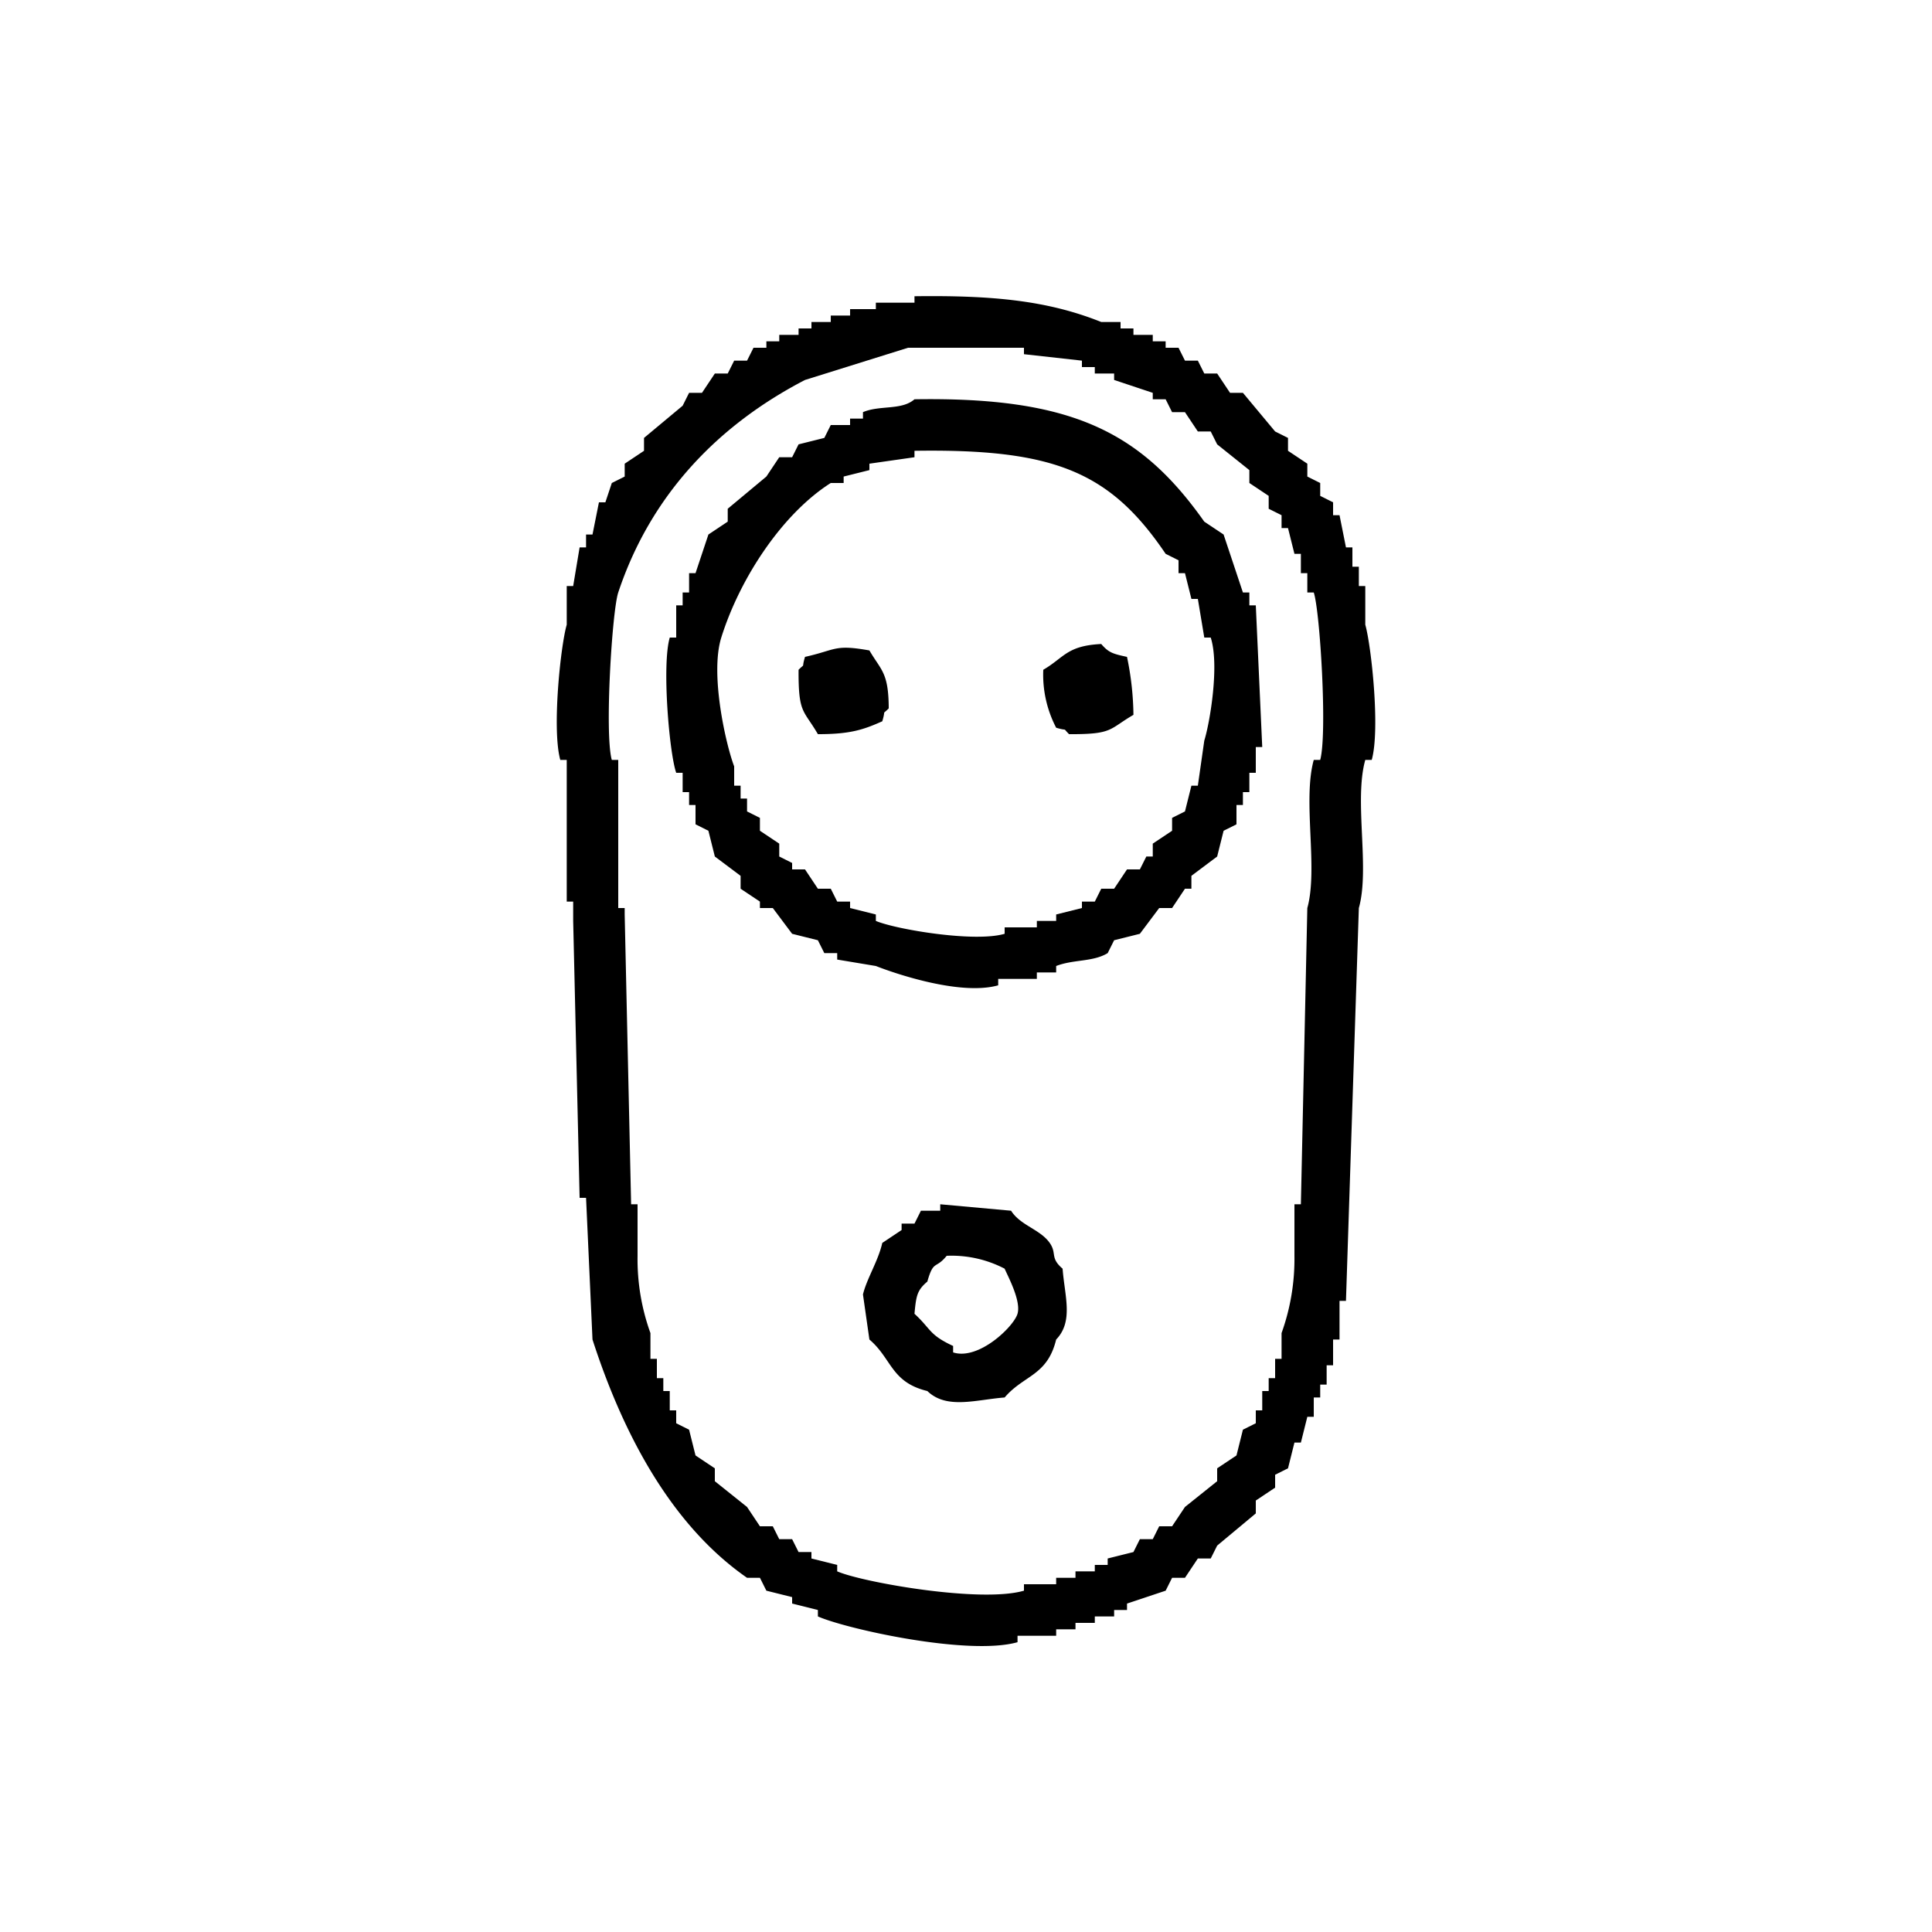 <?xml version="1.0" encoding="utf-8"?>
<!-- Generator: www.svgicons.com -->
<svg xmlns="http://www.w3.org/2000/svg" width="800" height="800" viewBox="0 0 300 300">
<path fill="currentColor" d="M142 46c12.233-.162 20.734.689 29 4h3v1h2v1h3v1h2v1h2l1 2h2l1 2h2l2 3h2l5 6l2 1v2l3 2v2l2 1v2l2 1v2h1l1 5h1v3h1v3h1v6c.937 3.285 2.338 16.288 1 21h-1c-1.779 6.3.741 16.833-1 23l-2 61h-1v6h-1v4h-1v3h-1v2h-1v3h-1l-1 4h-1l-1 4l-2 1v2l-3 2v2l-6 5l-1 2h-2l-2 3h-2l-1 2l-6 2v1h-2v1h-3v1h-3v1h-3v1h-6v1c-7.607 2.152-26.541-2.038-31-4v-1l-4-1v-1l-4-1l-1-2h-2c-11.645-8.087-19.168-22.06-24-37l-1-22h-1l-1-43v-3h-1v-22h-1c-1.321-4.734.043-17.7 1-21v-6h1l1-6h1v-2h1l1-5h1l1-3l2-1v-2l3-2v-2l6-5l1-2h2l2-3h2l1-2h2l1-2h2v-1h2v-1h3v-1h2v-1h3v-1h3v-1h4v-1h6zm-1 8l-16 5c-13.4 6.954-23.922 17.739-29 33c-.96 2.887-2.139 21.982-1 26h1v23h1v1l1 45h1v8a33.72 33.72 0 0 0 2 12v4h1v3h1v2h1v3h1v2l2 1l1 4l3 2v2l5 4l2 3h2l1 2h2l1 2h2v1l4 1v1c3.877 1.692 22.294 4.961 29 3v-1h5v-1h3v-1h3v-1h2v-1l4-1l1-2h2l1-2h2l2-3l5-4v-2l3-2l1-4l2-1v-2h1v-3h1v-2h1v-3h1v-4a34.054 34.054 0 0 0 2-12v-8h1l1-46c1.712-6.179-.758-16.658 1-23h1c1.128-4.054-.025-23.107-1-26h-1v-3h-1v-3h-1l-1-4h-1v-2l-2-1v-2l-3-2v-2l-5-4l-1-2h-2l-2-3h-2l-1-2h-2v-1l-6-2v-1h-3v-1h-2v-1l-9-1v-1zm1 8c24.321-.392 35.091 4.969 45 19l3 2l3 9h1v2h1l1 22h-1v4h-1v3h-1v2h-1v3l-2 1l-1 4l-4 3v2h-1l-2 3h-2l-3 4l-4 1l-1 2c-2.294 1.392-5.286.949-8 2v1h-3v1h-6v1c-5.781 1.623-15.747-1.72-19-3l-6-1v-1h-2l-1-2l-4-1l-3-4h-2v-1l-3-2v-2l-4-3l-1-4l-2-1v-3h-1v-2h-1v-3h-1c-1.069-3.03-2.248-16.763-1-21h1v-5h1v-2h1v-3h1l2-6l3-2v-2l6-5l2-3h2l1-2l4-1l1-2h3v-1h2v-1c2.631-1.121 6-.251 8-2m0 8v1l-7 1v1l-4 1v1h-2c-7.477 4.749-14.088 14.7-17 24c-1.8 5.754.759 16.768 2 20v3h1v2h1v2l2 1v2l3 2v2l2 1v1h2l2 3h2l1 2h2v1l4 1v1c2.99 1.286 15.3 3.387 20 2v-1h5v-1h3v-1l4-1v-1h2l1-2h2l2-3h2l1-2h1v-2l3-2v-2l2-1l1-4h1l1-7c.869-2.772 2.381-11.727 1-16h-1l-1-6h-1l-1-4h-1v-2l-2-1c-8.642-12.781-17.36-16.335-39-16m-17 32c4.883-1.088 4.51-1.978 10-1c1.817 3.122 2.982 3.387 3 9c-1.139 1.139-.4 0-1 2c-2.986 1.335-5.05 2.008-10 2c-2.24-3.851-3.039-3.142-3-10c1.139-1.139.4 0 1-2m50 0a46.016 46.016 0 0 1 1 9c-3.851 2.24-3.142 3.039-10 3c-1.139-1.139 0-.4-2-1a17.815 17.815 0 0 1-2-9c3.256-1.895 3.633-3.731 9-4c1.166 1.361 1.825 1.528 4 2m-29 85l11 1c1.454 2.3 4.522 2.888 6 5c1.152 1.646 0 2.291 2 4c.314 4.241 1.728 8.171-1 11c-1.375 5.666-5.026 5.5-8 9c-4.423.336-9 1.9-12-1c-5.666-1.375-5.5-5.026-9-8l-1-7c.6-2.48 2.374-5.205 3-8l3-2v-1h2l1-2h3zm1 8c-1.72 2.135-2.033.566-3 4c-1.587 1.354-1.737 2.169-2 5c2.617 2.407 2.223 3.246 6 5v1c3.956 1.279 9.415-4 10-6c.579-1.976-1.446-5.722-2-7a17.815 17.815 0 0 0-9-2" class="cls-1"/>
</svg>